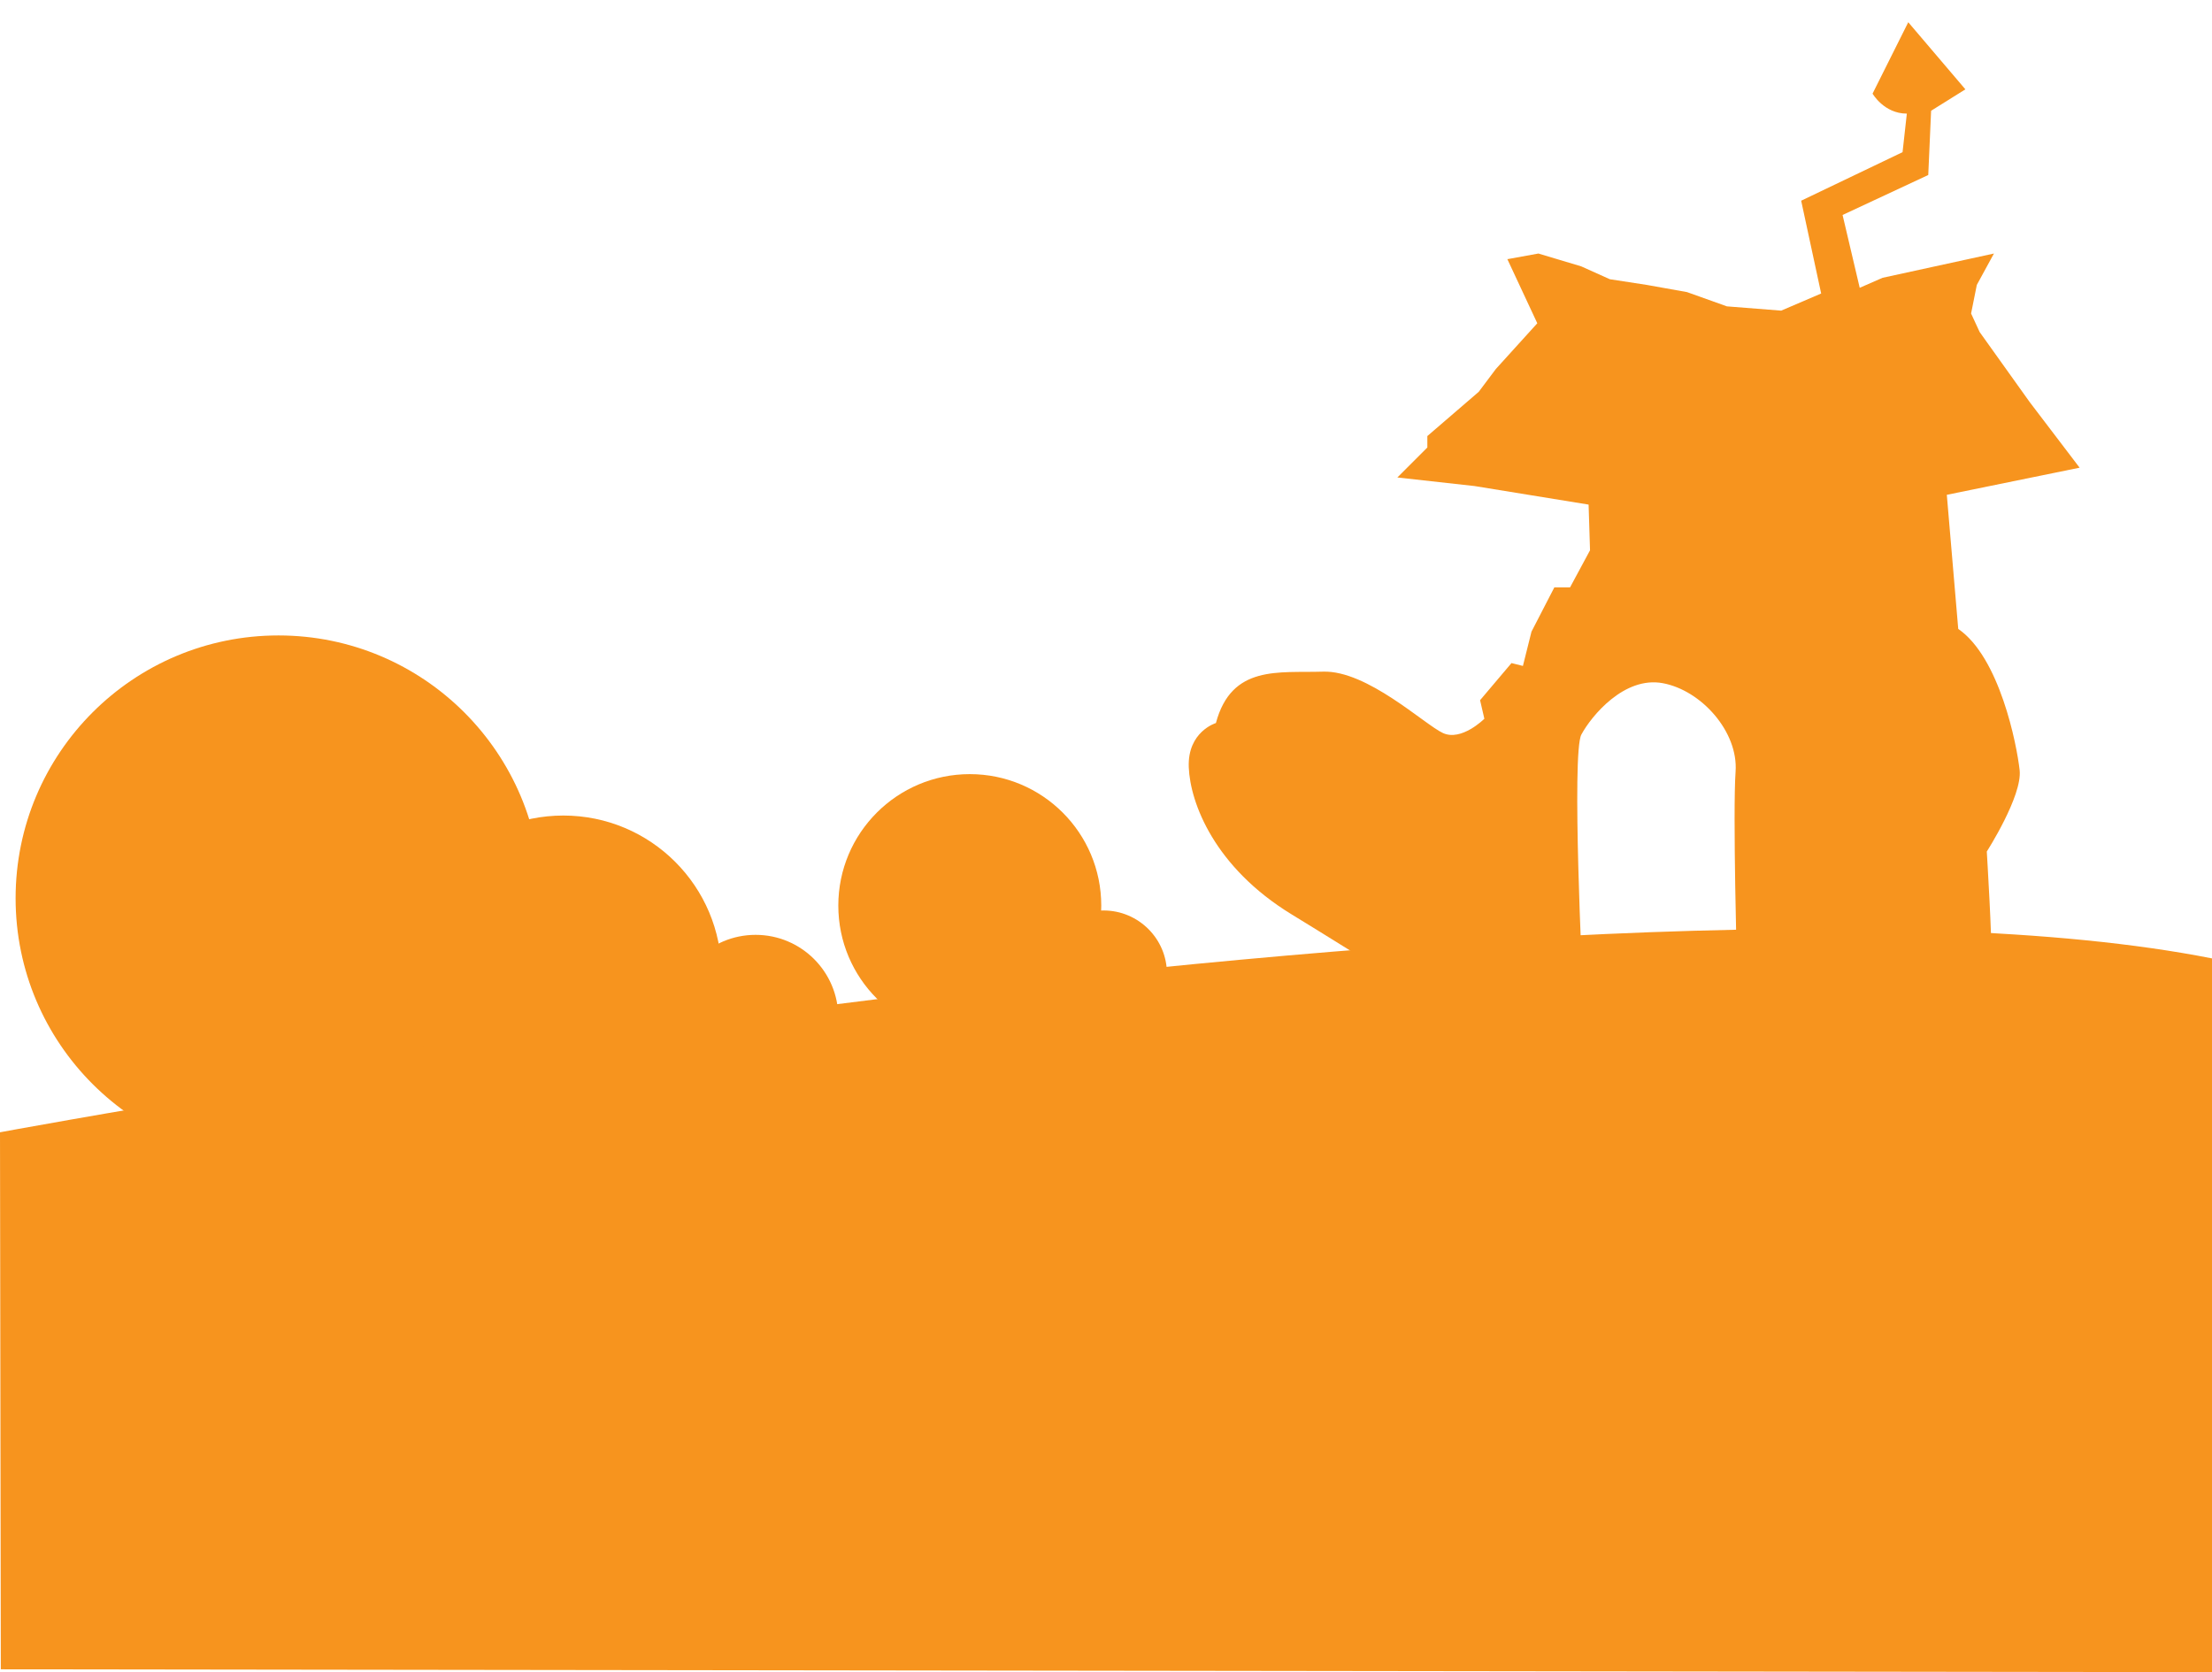 <?xml version="1.0" encoding="UTF-8"?>
<svg id="Layer_1" xmlns="http://www.w3.org/2000/svg" version="1.1" viewBox="0 0 2168.7 1639.7">
  <!-- Generator: Adobe Illustrator 29.1.0, SVG Export Plug-In . SVG Version: 2.1.0 Build 142)  -->
  <defs>
    <style>
      .st0 {
        fill: #f7941e;
      }
    </style>
  </defs>
  <path class="st0" d="M1477.8,254l29.4,63-40.6,44.8-16.8,22.4-50.4,43.4v11.2l-29.4,29.4,75.6,8.4,111.9,18.2,1.4,44.8-19.6,36.4h-15.4l-22.4,43.4-8.4,33.6-11.2-2.8-30.8,36.4,4.2,18.2s-22.4,22.4-40.6,14c-18.2-8.4-74.2-61.6-117.6-60.2-43.4,1.4-89.6-7-105,50.4,0,0-28,8.4-26.6,43.4,1.4,35,25.2,98,100.8,144.2,75.6,46.2,114.8,72.8,130.2,75.6,15.4,2.8,155.3-5.6,155.3-5.6,0,0-11.2-228.1-1.4-246.3,9.8-18.2,42-57.4,79.8-50.4,37.8,7,74.2,47.6,71.4,86.8s1.4,194.5,1.4,194.5c0,0,218.3,1.4,228.1-1.4,9.8-2.8,19.6-5.6,21-14,1.4-8.4-4.2-100.8-4.2-100.8,0,0,35-54.6,32.2-79.8s-19.6-110.6-60.2-138.5l-11.2-131.5,130.2-26.6-49-64.4-49-68.6-8.4-18.2,5.6-28,16.8-30.8-109.2,23.8-22.4,9.8-16.8-71.4,84-39.2,2.8-63,33.6-21-56-65.8-35,70s11.2,19.6,33.6,19.6l-4.2,37.8-99.4,47.6,19.6,91-39.2,16.8-53.2-4.2-39.2-14-39.2-7-36.4-5.6-28-12.6-42-12.6-30.8,5.6h0c0-.1,0,0,0,0Z"/>
  <path class="st0" d="M0,1110.3s1562.5-290.3,2168.7-170.5v699.9L.8,1636.9l-.8-526.6Z"/>
  <path class="st0" d="M530.8,880.8c0,142.4-115.4,257.7-257.7,257.7S15.3,1023.2,15.3,880.8s115.4-257.7,257.7-257.7,257.7,115.4,257.7,257.7"/>
  <path class="st0" d="M707.4,954.8c0,85.7-69.4,155.1-155.1,155.1s-155.1-69.4-155.1-155.1,69.4-155.1,155.1-155.1,155.1,69.4,155.1,155.1"/>
  <path class="st0" d="M821.9,997.8c0,44.8-36.3,81.1-81.1,81.1s-81.1-36.3-81.1-81.1,36.3-81.1,81.1-81.1,81.1,36.3,81.1,81.1"/>
  <path class="st0" d="M1079.7,888c0,71.2-57.7,128.9-128.9,128.9s-128.9-57.7-128.9-128.9,57.7-128.9,128.9-128.9,128.9,57.7,128.9,128.9"/>
  <path class="st0" d="M1144.1,954.8c0,34.3-27.8,62-62.1,62s-62-27.8-62-62,27.8-62,62-62,62.1,27.8,62.1,62"/>
</svg>